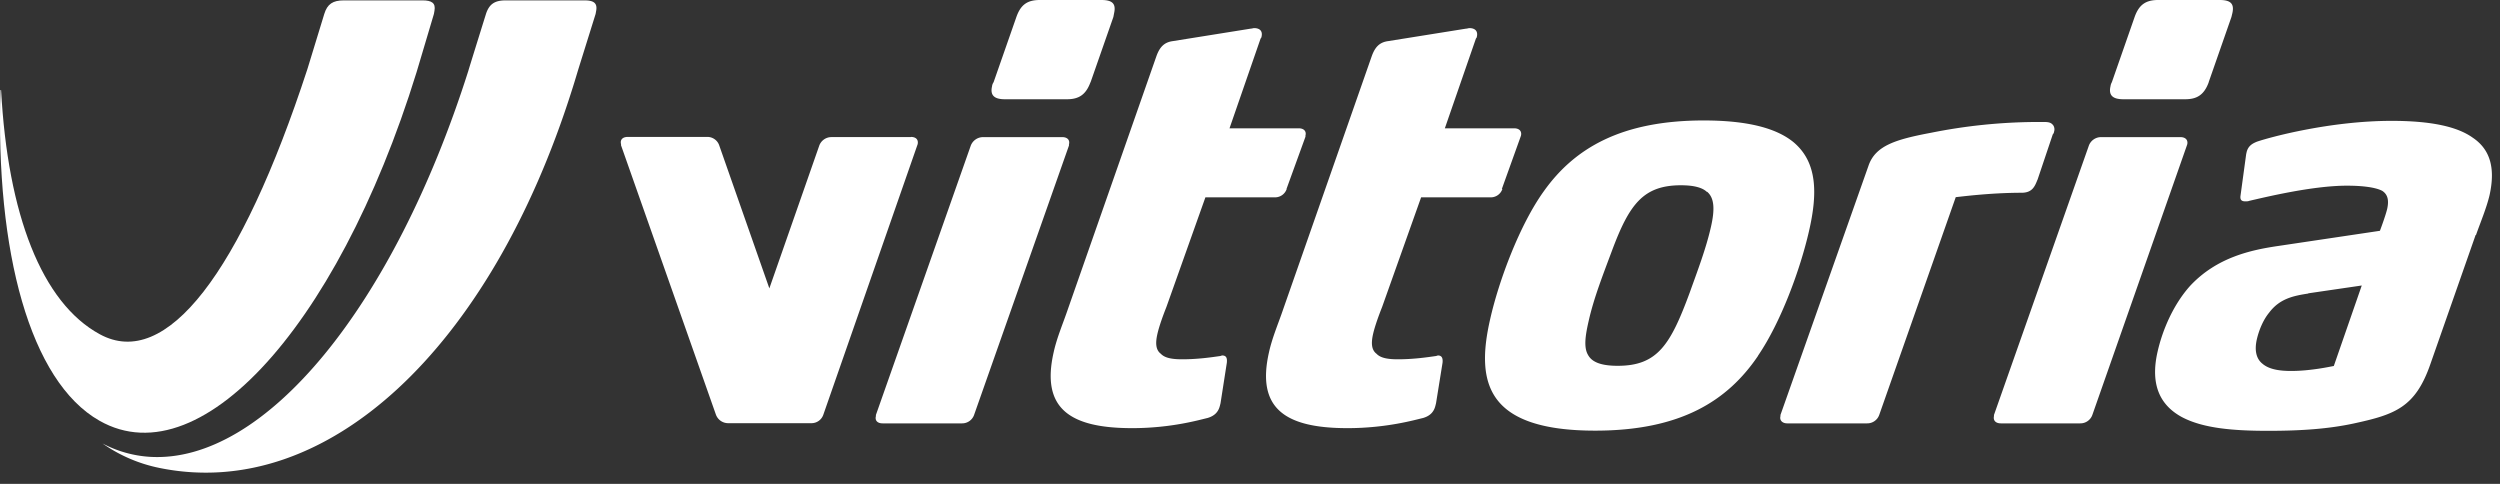 <?xml version="1.0" encoding="UTF-8"?>
<svg xmlns="http://www.w3.org/2000/svg" width="124" height="24" fill="none" viewBox="0 0 124 24">
  <rect x="0" y="0" width="124" height="24" fill="#333333" stroke="none"/>
  <path fill="#fff" d="M48.314 20.582a.628.628 0 0 1-.598.417h-3.939c-.256 0-.39-.142-.332-.36v-.057l4.707-13.364a.657.657 0 0 1 .598-.417h3.939c.247 0 .39.142.332.36v.057l-4.707 13.364Zm5.77-16.494c-.228.616-.579.835-1.167.835h-3.075c-.532 0-.74-.2-.636-.645a.432.432 0 0 1 .076-.2l1.13-3.234c.217-.616.55-.844 1.166-.844h3.047c.532 0 .74.17.636.645l-.038.199-1.13 3.234-.009.01Zm9.737 5.282a.608.608 0 0 1-.598.418h-3.435l-1.936 5.444c-.143.36-.352.92-.446 1.337-.095.418-.095.778.17.977.18.19.494.275 1.054.275.807 0 1.48-.104 1.879-.16.029 0 .085-.03.114-.03.228 0 .247.171.228.361l-.313 2.01-.029.115c-.066.275-.228.502-.617.616-.38.086-1.784.503-3.74.503-3.131 0-4.517-1.005-3.89-3.765.16-.73.474-1.452.711-2.154l4.385-12.53c.161-.445.38-.691.816-.748l3.854-.617c.056 0 .142-.028.17-.028.285 0 .447.142.37.445 0 .029-.037.057-.047.086l-1.537 4.439h3.435c.247 0 .39.142.332.36v.057l-.94 2.59h.01Zm10.699 0a.607.607 0 0 1-.598.418h-3.435l-1.936 5.444c-.143.36-.352.92-.447 1.337-.094.418-.094.778.171.977.18.19.494.275 1.054.275.807 0 1.48-.104 1.879-.16.029 0 .095-.03.114-.03.218 0 .247.171.228.361l-.323 2.01-.029.115c-.066.275-.227.502-.616.616-.38.086-1.794.503-3.75.503-3.131 0-4.517-1.005-3.89-3.765.16-.73.474-1.452.711-2.154l4.385-12.53c.161-.445.38-.691.816-.748l3.854-.617c.056 0 .142-.028.17-.028.276 0 .447.142.37.445 0 .029-.037.057-.047.086l-1.537 4.439h3.435c.257 0 .39.142.342.36l-.019.057-.93 2.59h.028Zm12.679 8.28c-1.51 2.23-3.835 3.71-8.077 3.71-2.676 0-4.166-.589-4.888-1.566-.721-.977-.693-2.342-.322-3.964.427-1.897 1.461-4.686 2.676-6.365 1.519-2.124 3.844-3.49 7.915-3.49 2.202 0 3.626.389 4.47 1.09 1.149.978 1.196 2.486.75 4.411-.427 1.869-1.385 4.496-2.524 6.165m-2.534-8.119c-.228-.218-.646-.332-1.291-.332-1.87 0-2.563.949-3.417 3.235-.427 1.147-.901 2.342-1.158 3.49-.18.778-.246 1.338-.028 1.698.2.36.664.531 1.47.531 1.984 0 2.62-1.062 3.57-3.633.389-1.09.806-2.172 1.053-3.262.19-.835.18-1.423-.19-1.736m16.384-.597c-.133.332-.257.645-.788.645-1.566 0-3.056.199-3.265.218l-3.796 10.803a.628.628 0 0 1-.598.417h-3.968c-.227 0-.389-.142-.332-.36v-.057l4.366-12.359c.342-1.005 1.357-1.309 3.113-1.64a27.135 27.135 0 0 1 5.116-.532h.503c.256 0 .351.057.436.171a.367.367 0 0 1 .038.304.243.243 0 0 1-.066.142l-.759 2.257v-.01Zm2.722 11.666a.63.63 0 0 1-.598.417h-3.939c-.256 0-.39-.142-.342-.36v-.057l4.708-13.364a.646.646 0 0 1 .598-.417h3.938c.257 0 .39.142.342.36l-.019.057-4.688 13.364Zm5.77-16.494c-.228.616-.579.835-1.167.835h-3.066c-.531 0-.74-.2-.636-.645a.56.56 0 0 1 .067-.2l1.129-3.234c.218-.616.56-.844 1.167-.844h3.047c.532 0 .74.17.636.645l-.048.199-1.129 3.234v.01Zm13.24 7.569-2.24 6.393c-.75 2.172-1.765 2.513-3.825 2.959-1.205.256-2.515.36-4.214.36-1.699 0-3.236-.113-4.309-.692-1.015-.56-1.575-1.537-1.186-3.234.247-1.091.788-2.343 1.613-3.263 1.329-1.423 3.028-1.783 4.385-1.982l5.03-.75s.276-.73.361-1.09c.085-.39.048-.702-.247-.892-.322-.17-.949-.256-1.756-.256-1.727 0-4.119.588-4.83.75-.067.028-.143.028-.2.028-.171 0-.265-.057-.246-.256l.284-2.087.019-.085c.076-.332.304-.446.513-.532.636-.218 3.616-1.033 6.681-1.033 1.955 0 3.256.284 4.024.834.921.617 1.111 1.594.836 2.846-.152.645-.446 1.337-.674 1.982m-8.314 2.902c-.75.114-1.424.256-1.946.949-.304.37-.503.872-.607 1.309-.143.616 0 1.005.275 1.223.351.304.921.36 1.424.36.977 0 1.945-.217 2.116-.246l1.386-3.993-2.658.389.01.01ZM45.174 6.8h-3.94a.643.643 0 0 0-.597.418l-2.477 7.085-2.487-7.094a.62.62 0 0 0-.598-.418h-3.938c-.257 0-.39.143-.333.36v.058l4.708 13.364a.647.647 0 0 0 .598.417h4.128a.62.62 0 0 0 .598-.417l4.66-13.364.02-.057c.047-.228-.086-.36-.333-.36M28.982.019h-3.9c-.541 0-.817.18-.978.673 0 0-.873 2.798-.873 2.817C19.52 15.194 13.133 23 7.438 22.659a5.775 5.775 0 0 1-2.354-.664 7.515 7.515 0 0 0 2.82 1.214c8.304 1.698 16.418-5.938 20.47-18.761.124-.38.238-.778.362-1.176l.806-2.58.029-.161c.066-.38-.124-.512-.589-.512Z"></path>
  <path fill="#fff" d="M20.953.019h-3.901c-.541 0-.817.18-.968.673 0 0-.817 2.675-.836 2.732-3.312 10.13-7.013 14.948-10.297 13.155C2.066 15.014.386 10.623.054 4.467H.025c-.256 8.015 1.462 14.445 4.907 16.4 5.182 2.949 12.319-5.312 16.096-18.515l.494-1.66.028-.161c.067-.38-.133-.512-.598-.512Z"></path>
</svg>
